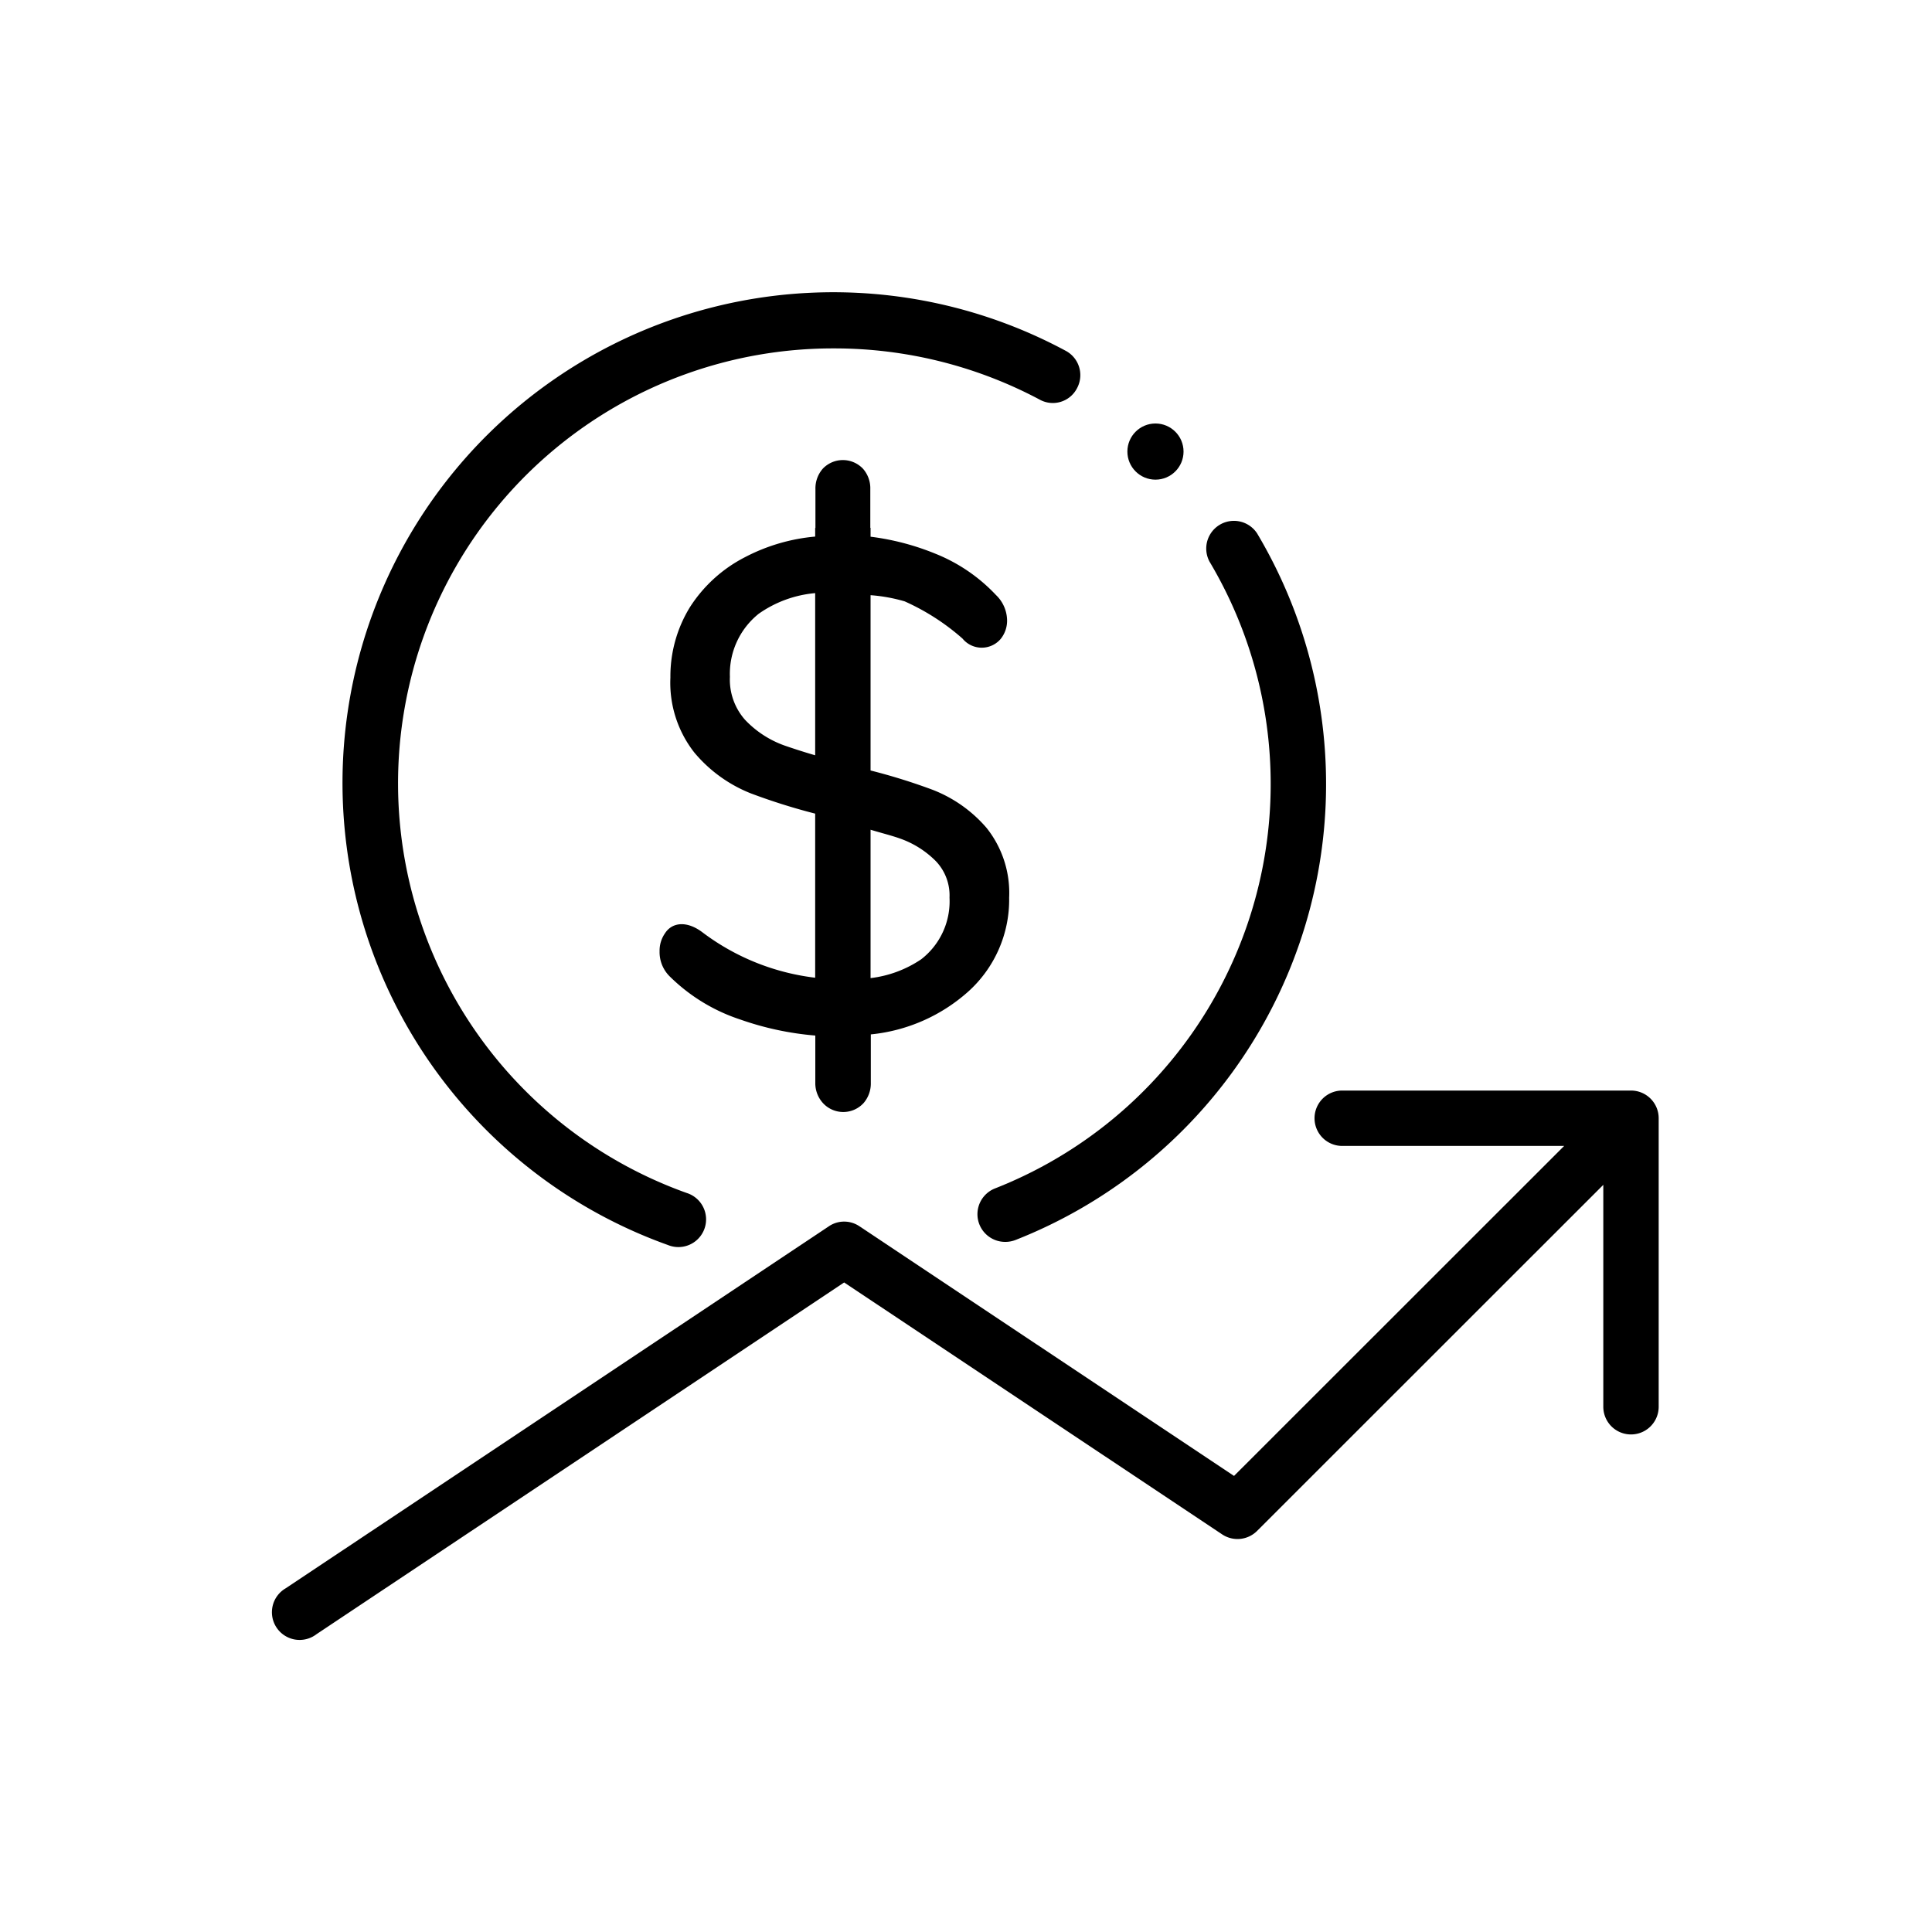 <svg id="Layer_1" data-name="Layer 1" xmlns="http://www.w3.org/2000/svg" viewBox="0 0 15 15"><path d="M6.391,8.566a.214.214,0,0,0,.314-.002.232.232,0,0,0,.056-.157V8.031a1.331,1.331,0,0,0,.756-.332A.959.959,0,0,0,7.835,6.969a.809.809,0,0,0-.176-.542,1.055,1.055,0,0,0-.418-.295,4.628,4.628,0,0,0-.482-.15V4.621A1.28,1.28,0,0,1,7.024,4.669a1.768,1.768,0,0,1,.449.289.193.193,0,0,0,.296.003.225.225,0,0,0,.05-.143.277.277,0,0,0-.086-.198,1.317,1.317,0,0,0-.468-.32,1.976,1.976,0,0,0-.506-.133V4.098H6.757V3.797a.229.229,0,0,0-.057-.158.215.215,0,0,0-.312-0.0.232.232,0,0,0-.057.159v.301H6.329v.067a1.452,1.452,0,0,0-.547.161,1.105,1.105,0,0,0-.426.388,1.025,1.025,0,0,0-.151.545.878.878,0,0,0,.186.583,1.099,1.099,0,0,0,.439.317,4.789,4.789,0,0,0,.499.157V7.591a1.807,1.807,0,0,1-.872-.35c-.122-.094-.238-.082-.294.005a.236.236,0,0,0-.042.139.265.265,0,0,0,.083.2,1.4,1.4,0,0,0,.542.33,2.334,2.334,0,0,0,.584.125v.367A.229.229,0,0,0,6.391,8.566Zm.368-2.124c.072.022.163.045.222.066a.736.736,0,0,1,.286.179.385.385,0,0,1,.105.282.569.569,0,0,1-.22.479.888.888,0,0,1-.393.146Zm-.43-.578c-.09-.026-.169-.052-.236-.075a.784.784,0,0,1-.309-.201.471.471,0,0,1-.117-.333.597.597,0,0,1,.224-.49.898.898,0,0,1,.438-.16Z"/><path d="M12.662,8.467H10.421a.215.215,0,0,0,0,.43h1.723l-2.563,2.562L6.673,9.521a.212.212,0,0,0-.238,0L2.219,12.331a.215.215,0,1,0,.238.357l4.097-2.731,2.935,1.956a.215.215,0,0,0,.271-.027l2.688-2.687v1.723a.215.215,0,0,0,.43,0V8.681A.215.215,0,0,0,12.662,8.467Z"/><path d="M6.479,2.705a3.392,3.392,0,0,1,1.592.397.211.211,0,0,0,.291-.088A.214.214,0,0,0,8.273,2.723,3.81,3.81,0,1,0,5.185,9.666a.215.215,0,1,0,.146-.404,3.377,3.377,0,0,1,1.147-6.557Z"/><path d="M9.76,4.141a.215.215,0,0,0-.369.22A3.374,3.374,0,0,1,7.725,9.227a.215.215,0,0,0,.08.415.219.219,0,0,0,.08-.015A3.804,3.804,0,0,0,9.76,4.141Z"/><circle cx="8.971" cy="3.506" r="0.218"/></svg>